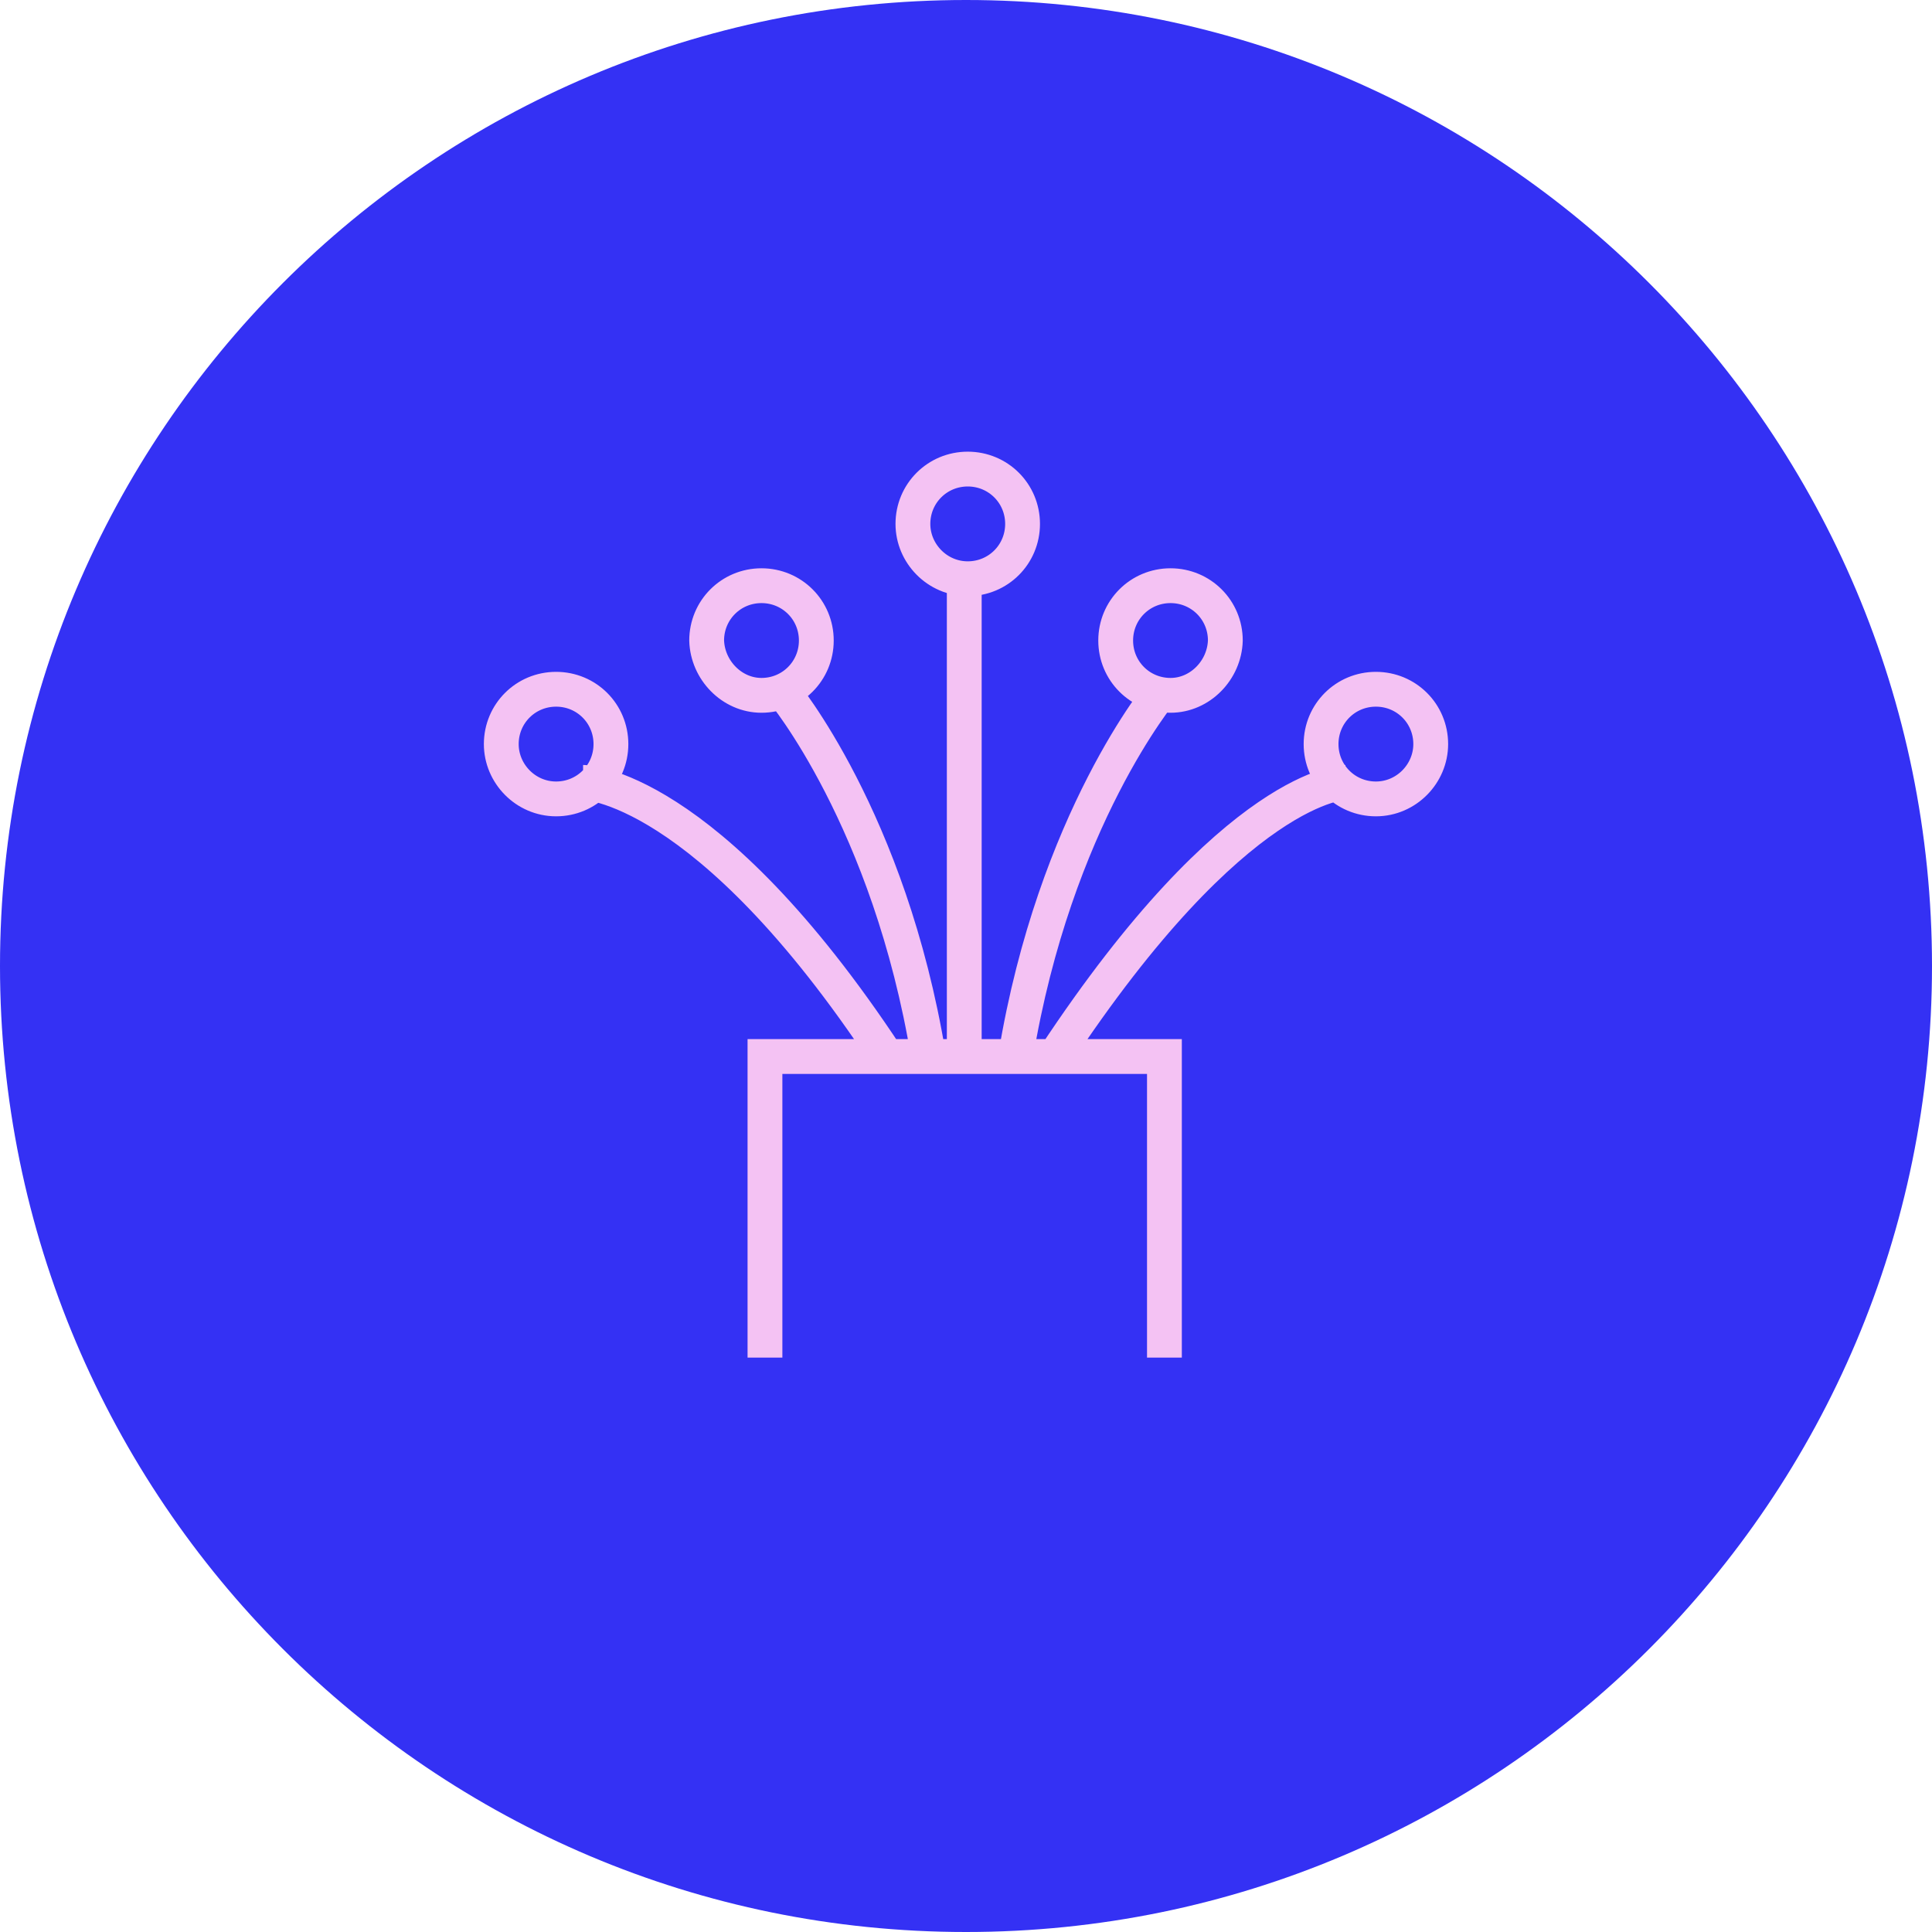 <svg width="222" height="222" viewBox="0 0 222 222" fill="none" xmlns="http://www.w3.org/2000/svg">
<g clip-path="url(#clip0_4_727)">
<path d="M111 222C172.3 222 222 172.3 222 111C222 49.7 172.3 0 111 0C49.7 0 0 49.7 0 111C0 172.3 49.7 222 111 222Z" fill="#3431F4"/>
<path d="M110.8 66.8V121.4M87.9 156V121.4H133.8V156M67 89.9C67 89.9 81.1 89.9 101.9 121.4M154.6 89.9C154.6 89.9 142 89.9 121.2 121.4M116.7 121.4C121.2 94.1 133.5 79.4 133.5 79.4M106.7 121.4C102.2 94.1 89.9 79.4 89.9 79.4M134.5 79.9C131 79.9 128.2 77.1 128.2 73.6C128.2 70.1 131 67.3 134.5 67.3C138 67.3 140.8 70.1 140.8 73.6C140.7 77 137.9 79.9 134.5 79.9ZM158.1 91.8C154.6 91.8 151.8 89 151.8 85.5C151.8 82 154.6 79.2 158.1 79.2C161.6 79.2 164.4 82 164.4 85.5C164.4 88.9 161.6 91.8 158.1 91.8ZM111.2 66.5C114.7 66.5 117.5 63.7 117.5 60.2C117.5 56.7 114.7 53.9 111.2 53.9C107.7 53.9 104.9 56.7 104.9 60.2C104.9 63.6 107.7 66.5 111.2 66.5ZM87.5 79.9C91 79.9 93.8 77.1 93.8 73.6C93.8 70.1 91 67.3 87.5 67.3C84 67.3 81.2 70.1 81.2 73.6C81.3 77 84.1 79.9 87.5 79.9ZM63.9 91.8C67.4 91.8 70.2 89 70.2 85.5C70.2 82 67.4 79.2 63.9 79.2C60.4 79.2 57.6 82 57.6 85.5C57.6 88.9 60.4 91.8 63.9 91.8Z" stroke="#F4C2F3" stroke-width="4" stroke-miterlimit="10"/>
</g>
<defs>
<clipPath id="clip0_4_727">
<rect width="222" height="222" fill="white"/>
</clipPath>
</defs>
</svg>
